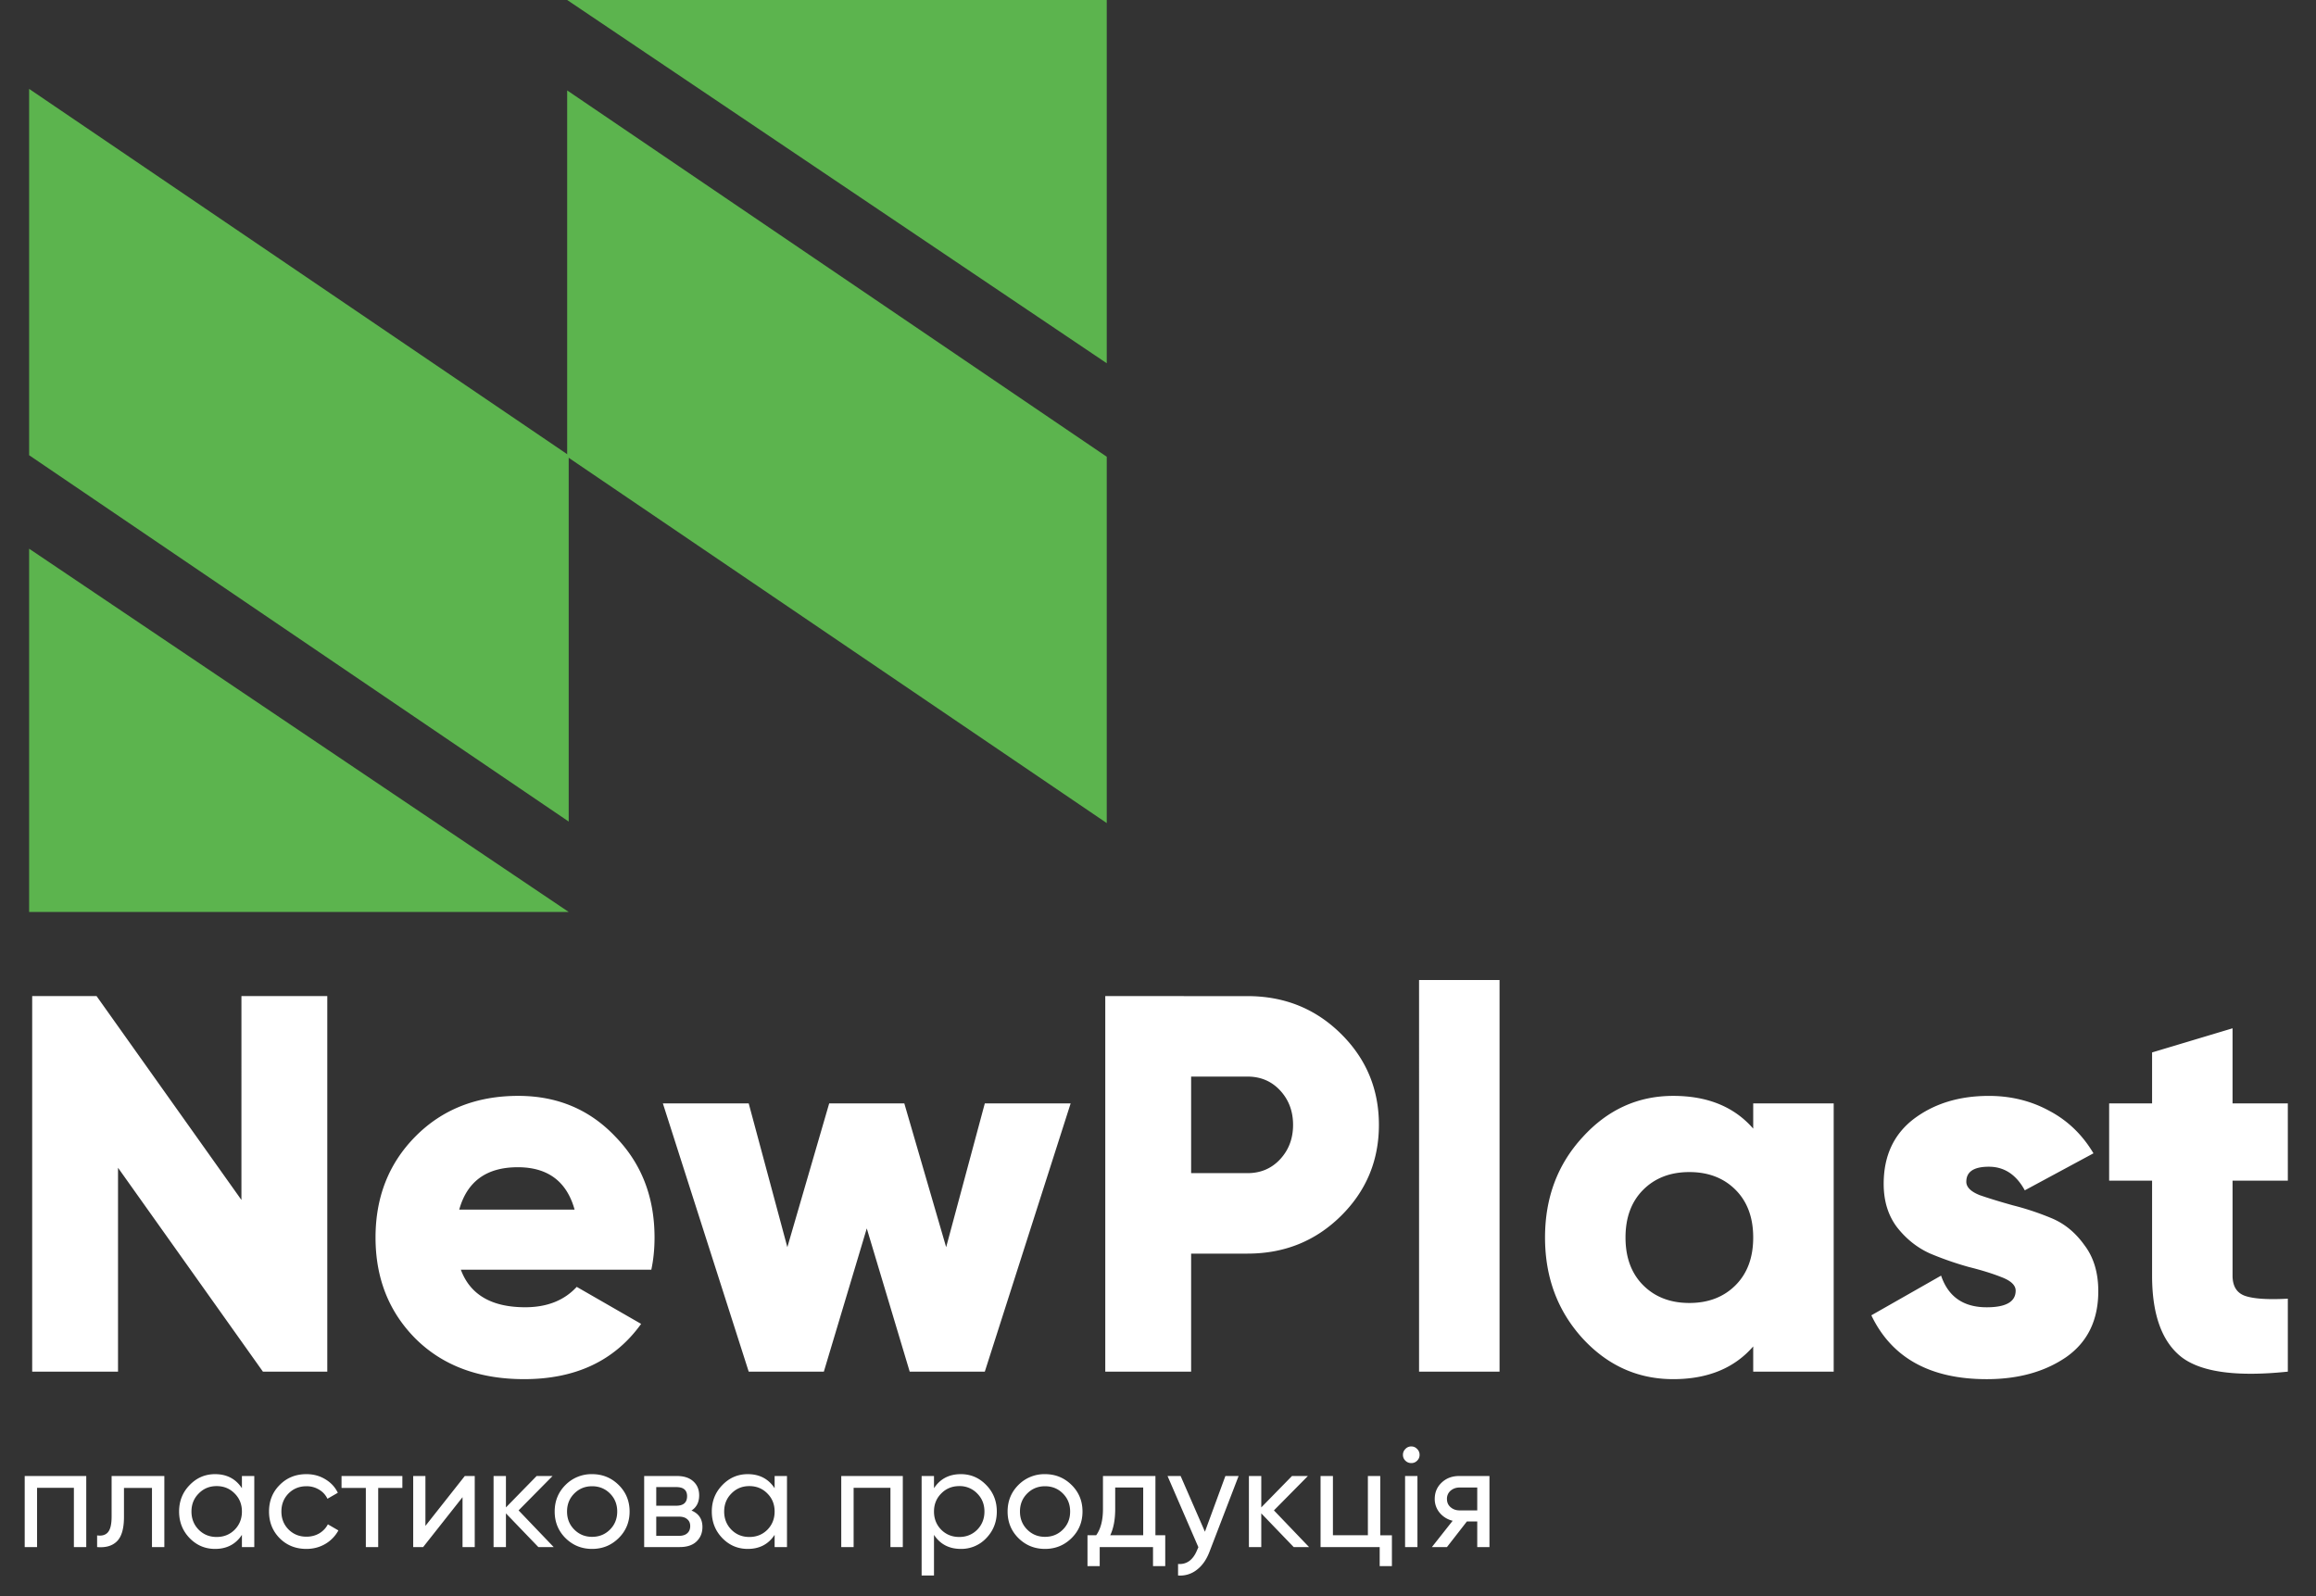 <?xml version="1.0" encoding="UTF-8"?> <svg xmlns="http://www.w3.org/2000/svg" width="177" height="122" fill="none"><rect width="100%" height="100%" fill="#333333" stroke="none"/><path fill="#fff" d="M18.452 76.135h6.561v28.704h-4.92L9.02 89.257v15.582h-6.56V76.135h4.92l11.071 15.582zM35.22 97.048q1.066 2.87 4.92 2.87 2.502 0 3.937-1.558l4.921 2.83q-3.035 4.223-8.94 4.223-5.166 0-8.282-3.075-3.075-3.076-3.076-7.75 0-4.634 3.035-7.71 3.075-3.116 7.873-3.116 4.47 0 7.422 3.117 2.993 3.075 2.993 7.709 0 1.313-.246 2.46zm-.123-4.593h8.816q-.902-3.24-4.346-3.239-3.568 0-4.47 3.24m40.167-8.119h6.56l-6.56 20.503h-5.74l-3.281-10.948-3.28 10.948H57.22l-6.56-20.503h6.56l2.953 10.99 3.198-10.99h5.741l3.198 10.99zm20.073-8.2q4.224 0 7.135 2.87t2.911 6.97-2.911 6.972-7.135 2.87h-4.305v9.021H84.47V76.135zm0 13.531q1.517 0 2.501-1.066.985-1.066.985-2.624 0-1.56-.984-2.625-.985-1.065-2.502-1.066h-4.305v7.381zm13.115 15.172V74.905h6.151v29.934zm25.537-20.503h6.151v20.503h-6.151v-1.927q-2.173 2.5-6.11 2.501-4.059 0-6.93-3.116-2.87-3.157-2.87-7.71 0-4.551 2.87-7.667 2.871-3.158 6.93-3.158 3.937 0 6.11 2.502zm-8.406 13.901q1.353 1.353 3.526 1.353t3.527-1.353q1.353-1.352 1.353-3.65 0-2.295-1.353-3.649-1.353-1.353-3.527-1.353-2.172 0-3.526 1.353t-1.353 3.65q0 2.295 1.353 3.65m24.692-7.914q0 .615 1.025 1.025 1.066.369 2.542.78a21 21 0 0 1 2.953.984q1.476.615 2.501 2.05 1.066 1.395 1.066 3.526 0 3.322-2.46 5.044-2.46 1.681-6.069 1.681-6.479 0-8.816-4.88l5.331-3.034q.82 2.42 3.485 2.42 2.214 0 2.214-1.272 0-.615-1.066-1.025-1.025-.41-2.501-.779a25 25 0 0 1-2.953-1.025q-1.476-.655-2.542-2.01-1.025-1.353-1.025-3.32 0-3.2 2.296-4.963 2.338-1.763 5.741-1.763 2.542 0 4.634 1.148 2.091 1.108 3.362 3.24l-5.249 2.83q-.984-1.805-2.747-1.805-1.722 0-1.722 1.148m24.572-.082h-4.224V97.5q0 1.23.984 1.558.985.328 3.24.205v5.577q-5.864.615-8.119-1.107-2.255-1.763-2.255-6.233v-7.258h-3.281v-5.905h3.281v-3.895l6.15-1.845v5.74h4.224zM6.592 112.817v5.431h-.945v-4.53H2.833v4.53h-.945v-5.431zm5.968 0v5.431h-.945v-4.519h-2.14v2.216q0 1.336-.543 1.868-.532.522-1.51.435v-.891q.554.076.825-.239.283-.325.283-1.195v-3.106zm5.929 0h.945v5.431h-.945v-.934q-.706 1.075-2.053 1.075-1.14 0-1.945-.826-.803-.835-.803-2.031 0-1.195.803-2.02.804-.837 1.945-.837 1.347 0 2.053 1.076zm-1.934 4.66q.825 0 1.38-.554.554-.565.554-1.391 0-.825-.554-1.379-.555-.565-1.38-.565-.815 0-1.368.565-.554.554-.554 1.379 0 .826.554 1.391.554.554 1.368.554m6.863.912q-1.227 0-2.042-.815-.815-.825-.815-2.042t.815-2.031q.815-.826 2.042-.826.804 0 1.445.391.64.381.956 1.032l-.793.457a1.6 1.6 0 0 0-.641-.696 1.8 1.8 0 0 0-.967-.26q-.815 0-1.369.554-.543.554-.543 1.379 0 .814.543 1.369.555.554 1.37.554.542 0 .977-.25.435-.261.662-.695l.804.467a2.7 2.7 0 0 1-1 1.032q-.65.38-1.444.38m7.333-5.572v.912h-1.847v4.519h-.945v-4.519h-1.857v-.912zm4.771 0h.76v5.431h-.933v-3.813l-3.01 3.813h-.76v-5.431h.934v3.812zm6.794 5.431h-1.173l-2.477-2.575v2.575h-.945v-5.431h.945v2.4l2.346-2.4h1.217l-2.596 2.628zm4.964-.685q-.837.826-2.031.826t-2.031-.826q-.825-.825-.826-2.031 0-1.206.826-2.031a2.79 2.79 0 0 1 2.03-.826q1.195 0 2.032.826.837.825.837 2.031t-.837 2.031m-2.031-.097q.815 0 1.368-.554t.554-1.38q0-.825-.553-1.379-.554-.555-1.37-.554-.803 0-1.357.554t-.554 1.379q0 .826.554 1.38.555.554 1.358.554m7.599-2.01q.836.348.836 1.26 0 .673-.456 1.108-.445.424-1.282.424h-2.715v-5.431h2.498q.814 0 1.26.412.445.402.445 1.065 0 .782-.586 1.162m-1.163-1.792h-1.531v1.423h1.531q.825 0 .826-.728 0-.695-.826-.695m.207 3.726q.412 0 .63-.196.228-.195.228-.554 0-.336-.228-.521-.218-.196-.63-.196h-1.738v1.467zm7.31-4.573h.944v5.431h-.945v-.934q-.706 1.075-2.053 1.075-1.14 0-1.944-.826-.804-.835-.804-2.031 0-1.195.804-2.02.804-.837 1.944-.837 1.347 0 2.053 1.076zm-1.934 4.66q.825 0 1.38-.554.553-.565.553-1.391 0-.825-.554-1.379-.554-.565-1.38-.565-.814 0-1.368.565-.554.554-.554 1.379 0 .826.554 1.391.554.554 1.369.554m11.729-4.66v5.431h-.945v-4.53h-2.814v4.53h-.945v-5.431zm4.436-.142q1.14 0 1.945.837.803.826.803 2.02 0 1.196-.803 2.031a2.61 2.61 0 0 1-1.945.826q-1.347 0-2.053-1.075v3.106h-.945v-7.603h.945v.934q.706-1.076 2.053-1.076m-.12 4.802q.816 0 1.37-.554.553-.565.553-1.391 0-.825-.553-1.379a1.84 1.84 0 0 0-1.37-.565q-.825 0-1.379.565-.554.554-.554 1.379 0 .826.554 1.391.555.554 1.38.554m8.58.086q-.837.826-2.031.826t-2.031-.826q-.826-.825-.826-2.031t.826-2.031a2.79 2.79 0 0 1 2.03-.826q1.195 0 2.032.826.837.825.836 2.031 0 1.206-.836 2.031m-2.031-.097q.815 0 1.368-.554.555-.554.554-1.38 0-.825-.554-1.379-.553-.555-1.368-.554-.804 0-1.358.554-.555.554-.554 1.379 0 .826.554 1.38t1.358.554m8.44-.12h.75v2.357h-.934v-1.455h-4.074v1.455h-.934v-2.357h.663q.52-.717.52-2.009v-2.52h4.01zm-3.454 0h2.52v-3.65h-2.14v1.641q0 1.217-.38 2.009m8.801-4.529h1.01l-2.216 5.767q-.347.924-.977 1.402a2.04 2.04 0 0 1-1.434.434v-.88q1 .076 1.466-1.086l.087-.195-2.357-5.442h1l1.857 4.258zm6.394 5.431H98.87l-2.477-2.575v2.575h-.945v-5.431h.945v2.4l2.347-2.4h1.216l-2.596 2.628zm5.441-.902h.891v2.357h-.934v-1.455h-4.519v-5.431h.945v4.529h2.672v-4.529h.945zm2.376-5.518a.62.62 0 0 1-.456-.185.6.6 0 0 1-.185-.445q0-.26.185-.445a.6.6 0 0 1 .456-.196q.26 0 .445.196a.6.6 0 0 1 .185.445.6.6 0 0 1-.185.445.6.6 0 0 1-.445.185m-.478 6.42v-5.431h.945v5.431zm6.449-5.431v5.431h-.934v-1.955h-.793l-1.521 1.955h-1.151l1.586-2.01a1.83 1.83 0 0 1-.989-.608 1.62 1.62 0 0 1-.38-1.065q0-.749.533-1.249.532-.5 1.336-.499zm-2.281 2.628h1.347v-1.749h-1.347q-.402 0-.684.239a.8.8 0 0 0-.283.641q0 .391.283.63.282.24.684.239"></path><path fill="#5CB44E" d="M2.226 69.705V41.94l41.237 27.765zM43.463 34.794v28l-41.237-28v-28zM84.583 0v27.765L43.346 0z"></path><path fill="#5CB44E" d="M43.346 34.911v-28l41.237 28v28z"></path></svg> 